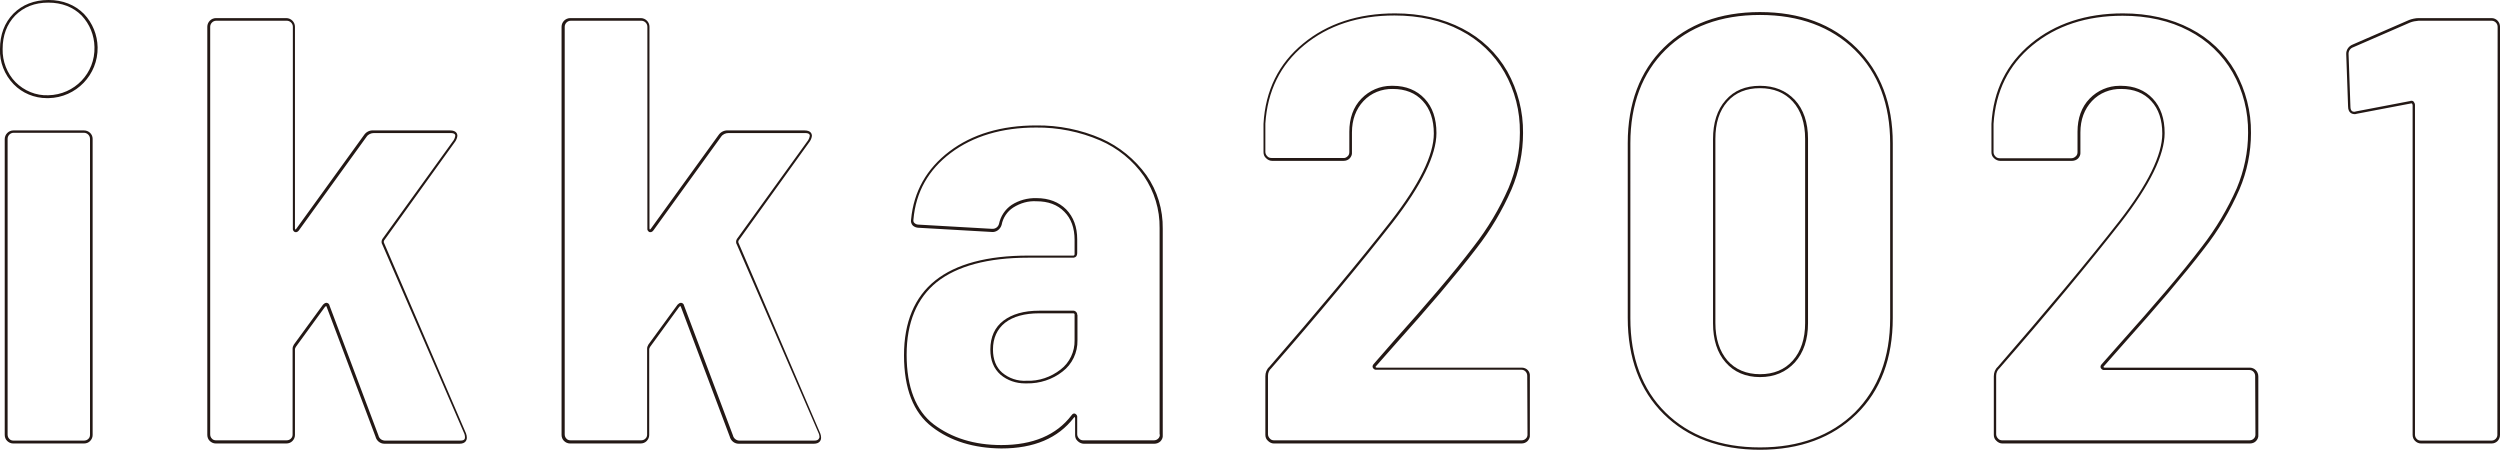 <svg version="1.1" id="レイヤー_1" xmlns="http://www.w3.org/2000/svg" x="0" y="0" viewBox="0 0 952.7 171.4" xml:space="preserve"><style>.st0{fill:none}.st1{fill:#231815}</style><path class="st0" d="M409.5 129.8v-9.9c0-.3-.3-.4-.5-.4h-13c-5.5 0-9.9 1.2-13 3.6-3.1 2.3-4.6 5.8-4.6 10.2 0 3.8 1.2 6.8 3.5 8.8 2.6 2.2 5.9 3.2 9.3 3.1 4.7.1 9.3-1.4 13-4.3 3.5-2.7 5.5-6.8 5.3-11.1zm-97.6 35.6l-31.3-72.2c-.4-.6-.4-1.4 0-2.1l27.2-37.7c.3-.5.5-1 .6-1.6 0-.3 0-1.1-1.8-1.1h-29.2c-1.1 0-2.2.5-2.8 1.4l-25.8 35.7c-.6.9-1.3.7-1.6.6-.5-.3-.8-.9-.7-1.4V10.2c0-1.2-1-2.3-2.3-2.3h-26.9c-1.2 0-2.3 1-2.3 2.3v155.5c0 .6.2 1.2.6 1.6.4.4 1 .7 1.6.7v.5-.5h26.9c.6 0 1.2-.2 1.6-.6.4-.4.7-1 .7-1.6V133c.1-.6.2-1.1.5-1.6l11.1-15.2c.3-.4.8-.6 1.3-.7h.1c.6.1 1 .5 1.1 1.1l18.6 49.4c.3 1.3 1.5 2.1 2.7 2h28.3c1.6 0 1.8-.7 1.8-1.3.3-.6.2-1 0-1.3zM177 166.6c0-.4 0-.8-.2-1.2l-31.3-72.2c-.4-.6-.4-1.4 0-2.1l27.2-37.7c.3-.5.5-1 .6-1.6 0-.3 0-1.1-1.8-1.1h-29.2c-1.1 0-2.2.5-2.8 1.4l-25.8 35.7c-.6.9-1.3.7-1.6.6-.5-.3-.8-.9-.7-1.4V10.2c0-1.2-1-2.3-2.3-2.3H82.3c-1.2 0-2.3 1-2.3 2.3v155.5c0 .6.2 1.2.6 1.6.4.4 1 .7 1.6.7v.5-.5h26.9c.6 0 1.2-.2 1.6-.6.4-.4.7-1 .7-1.6V133c.1-.6.2-1.1.5-1.6l11.1-15.2c.3-.4.8-.6 1.3-.7h.1c.6.1 1 .5 1.1 1.1l18.6 49.4c.3 1.3 1.5 2.1 2.7 2h28.3c1.7-.1 1.9-.8 1.9-1.4zm402.9-25.5h-55.2c-.5.1-1.1-.2-1.4-.7-.3-.5-.1-1.2.3-1.5l8.2-9.4c5.4-6 10.8-12.2 16.1-18.4 5.3-6.2 10-12 13.8-17 5.3-6.9 9.8-14.4 13.3-22.3 2.8-6.7 4.3-13.8 4.3-21.1.1-8-1.9-16-5.9-23-3.9-6.8-9.7-12.3-16.7-15.9-7.2-3.8-15.7-5.7-25.2-5.7-13.8 0-25.3 3.8-34.4 11.3-9 7.5-14 17.5-14.8 29.9v10.8c0 .6.2 1.2.7 1.6.4.4 1 .7 1.6.7H512c.6 0 1.2-.2 1.6-.6.4-.4.7-1 .7-1.6v-7.6c0-5.2 1.6-9.4 4.6-12.6 3-3.1 7.1-4.9 11.4-4.9h.6c5 0 9.1 1.6 12.1 4.9 3 3.2 4.5 7.6 4.5 13.1 0 8.4-5.6 19.8-16.7 34.1-12.2 15.6-27.8 34.2-46.2 55.5-.8.8-1.3 1.8-1.3 2.9v22.3c0 .6.2 1.2.7 1.6.4.4 1 .7 1.6.7h94.3c.6 0 1.2-.2 1.6-.6.4-.4.7-1 .7-1.6v-22.3c-.1-1.6-1.1-2.6-2.3-2.6z"/><path class="st0" d="M419.3 53.7c-7.6-3.4-16.1-5-24.4-4.9-13 0-23.9 3.3-32.5 9.7-8.5 6.4-13.3 14.9-14.2 25.3-.1.6 0 1.1.4 1.4.5.4 1 .6 1.6.6l27.9 1.6c1.3.1 2.4-.7 2.7-1.9.6-2.9 2.3-5.5 4.8-7.2 2.8-1.8 6.1-2.7 9.5-2.6 4.7 0 8.5 1.4 11.3 4.3 2.8 2.8 4.2 6.7 4.2 11.4v5.3c.1.3 0 .7-.3 1.1-.2.3-.6.5-1 .6H392c-15.5 0-27.2 3.1-34.9 9.3-7.7 6.1-11.5 15.4-11.5 27.7 0 12.4 3.5 21.3 10.3 26.5 6.9 5.3 15.5 7.9 25.8 7.9 12 0 21-3.8 26.7-11.3.6-.9 1.2-.8 1.5-.6.5.3.8.9.7 1.4v6.4c0 .6.2 1.2.7 1.6.4.4 1 .7 1.6.7h26.9c.6 0 1.2-.2 1.6-.6.4-.4.7-1 .7-1.6V87.2c.1-7.1-2-14-6-19.8-4.4-6-10.1-10.7-16.8-13.7zm-14.5 88c-3.9 3-8.7 4.6-13.6 4.5h-.7c-3.4 0-6.7-1.2-9.3-3.3-2.6-2.2-3.9-5.5-3.9-9.6 0-4.7 1.7-8.4 5-11 3.3-2.5 7.9-3.8 13.6-3.8h12.9c.8-.1 1.5.5 1.6 1.3v10c.3 4.6-1.9 9.1-5.6 11.9zM36.1 17.9c-.1-4.5-1.8-8.8-4.9-12C27.9 2.7 23.7 1 18.5 1 13.2 1 9 2.7 5.8 5.9 2.6 9.2 1 13.5 1 18.7.9 23.4 2.7 28 5.9 31.3c3.3 3.3 7.8 5.2 12.5 5 10-.2 17.9-8.4 17.7-18.4zM32 50.7H5.1c-1.2 0-2.3 1-2.3 2.3v112.7c0 .6.2 1.2.6 1.6.4.4 1 .7 1.6.7v.5-.5h27c.6 0 1.2-.2 1.6-.6.4-.4.7-1 .7-1.6V52.9c0-1.2-1-2.2-2.3-2.2zM670.7 5.6c-15 0-27.1 4.5-36 13.3s-13.4 20.8-13.4 35.6v66.7c0 15 4.5 27 13.4 35.9 8.9 8.8 21 13.3 36 13.3s27.1-4.5 36.1-13.3 13.5-20.9 13.5-35.9V54.6c0-14.8-4.6-26.8-13.5-35.6-9-8.9-21.1-13.4-36.1-13.4zm18.2 117.5c0 6.2-1.7 11.3-5 14.9-3.3 3.7-7.8 5.6-13.3 5.6s-9.9-1.9-13.1-5.6c-3.2-3.7-4.8-8.7-4.8-14.9V52.9c0-6.2 1.6-11.2 4.8-14.8s7.6-5.5 13.1-5.5 9.9 1.8 13.2 5.5c3.3 3.6 5 8.6 5 14.8l.1 70.2zm168.4 18h-55.2c-.5.1-1.1-.2-1.4-.7-.3-.5-.1-1.2.3-1.5l8.3-9.4c5.4-6 10.8-12.1 16.1-18.4 5.3-6.2 10-12 13.8-17 5.3-6.9 9.8-14.4 13.3-22.3 2.8-6.7 4.3-13.8 4.3-21.1.1-8-1.9-16-5.9-23-3.9-6.8-9.7-12.3-16.7-15.9C827 8 818.5 6.1 809 6.1c-13.8 0-25.3 3.8-34.4 11.3-9 7.5-14 17.5-14.8 29.9v10.8c0 .6.2 1.2.7 1.6.4.4 1 .7 1.6.7h27.4c.6 0 1.1-.2 1.6-.7.4-.4.7-1 .7-1.6v-7.6c0-5.2 1.6-9.4 4.6-12.6 3-3.1 7.1-4.9 11.4-4.9h.6c5 0 9.1 1.6 12.1 4.9 3 3.2 4.5 7.6 4.5 13.1 0 8.4-5.6 19.8-16.7 34.1-12.2 15.6-27.8 34.3-46.2 55.5-.8.8-1.3 1.8-1.3 2.9v22.3c0 .6.2 1.2.7 1.6.4.4 1 .7 1.6.7h94.3c.6 0 1.2-.2 1.6-.6.4-.4.7-1 .7-1.6v-22.3c-.2-1.5-1.2-2.5-2.4-2.5zM949.5 7.9h-27.8c-1.1 0-2.2.2-3.3.7L896.8 18c-1.1.4-1.8 1.5-1.8 2.7l.7 19.8c0 1.8.8 2 1.5 2l.9-.2 20.4-3.9c.1-.1.3-.1.4-.1.4 0 .7.2 1 .5.2.3.4.7.4 1.1v125.6c0 .6.2 1.2.6 1.6.4.4 1 .7 1.6.7h27c1.2 0 2.2-1 2.2-2.2V10.2c0-1.3-1-2.3-2.2-2.3z"/><path class="st0" d="M670.7 33.7c-5.2 0-9.4 1.7-12.4 5.1-3 3.4-4.6 8.2-4.6 14.2v70.2c0 6 1.5 10.8 4.6 14.3 3 3.5 7.2 5.2 12.4 5.2s9.4-1.8 12.5-5.2c3.1-3.5 4.7-8.3 4.7-14.3V52.9c0-6-1.6-10.7-4.7-14.2-3.1-3.3-7.3-5-12.5-5z"/><path class="st1" d="M281.5 92.7c-.2-.3-.2-.8 0-1.1l27.1-37.7c.4-.6.7-1.3.8-2.1 0-.8-.4-2.1-2.8-2.1h-29.2c-1.4-.1-2.8.6-3.6 1.8L248 87.2l-.3.3c-.1-.1-.2-.2-.2-.5V10.2c0-1.8-1.5-3.3-3.3-3.3h-26.9c-1.8 0-3.3 1.5-3.3 3.3v155.5c0 .9.3 1.7.9 2.3.6.6 1.4 1 2.3 1h26.9c.9 0 1.7-.3 2.3-.9s1-1.4 1-2.3v-32.6c0-.4.2-.8.4-1.1l11-15.1c.1-.2.3-.3.5-.3.1 0 .2.1.2.2v.1l18.6 49.4c.4 1.6 1.8 2.7 3.4 2.7h28.6c2.4 0 2.8-1.5 2.8-2.3 0-.5-.1-1.1-.3-1.6l-31.1-72.5zm28.8 75.2H282c-1.2.1-2.4-.7-2.7-2l-18.6-49.4c-.1-.6-.5-1-1.1-1.1h-.1c-.5 0-.9.3-1.3.7l-11.1 15.2c-.3.5-.5 1-.5 1.6v32.7c0 .6-.2 1.2-.7 1.6-.4.4-1 .6-1.6.6h-26.9v.5-.5c-.6 0-1.2-.2-1.6-.7-.4-.4-.6-1-.6-1.6V10.2c0-1.2 1-2.3 2.3-2.3h26.9c1.2 0 2.3 1 2.3 2.3V87c-.1.6.2 1.1.7 1.4.3.1.9.3 1.6-.6l25.8-35.7c.6-.9 1.7-1.4 2.8-1.4h29.2c1.8 0 1.8.8 1.8 1.1-.1.6-.3 1.1-.6 1.6l-27.2 37.7c-.4.7-.4 1.5 0 2.1l31.3 72.2c.1.4.2.8.2 1.2-.2.6-.4 1.3-2 1.3zM18.5 0c-.1 0-.1 0 0 0C13 0 8.5 1.8 5.1 5.2 1.7 8.7 0 13.2 0 18.7c-.2 4.9 1.7 9.8 5.2 13.4 3.3 3.4 7.9 5.3 12.7 5.3h.6C29 37.2 37.4 28.5 37.2 18c-.1-4.7-1.9-9.2-5.2-12.7C28.5 1.8 23.9 0 18.5 0zm-.1 36.3c-4.7.2-9.2-1.7-12.5-5C2.7 28 .9 23.4 1 18.7c0-5.2 1.6-9.5 4.8-12.8C9 2.7 13.2 1 18.4 1c5.2 0 9.5 1.7 12.7 4.9 3.1 3.3 4.8 7.5 4.9 12 .3 10-7.6 18.2-17.6 18.4zm128 56.4c-.2-.3-.2-.8 0-1.1l27.1-37.7c.4-.6.7-1.3.8-2.1 0-.8-.4-2.1-2.8-2.1h-29.2c-1.5-.1-2.8.6-3.6 1.8l-25.8 35.7-.3.3c-.1-.1-.2-.2-.2-.5V10.2c0-1.8-1.5-3.3-3.3-3.3H82.3c-1.8 0-3.3 1.5-3.3 3.3v155.5c0 .9.3 1.7.9 2.3s1.4 1 2.3 1h26.9c.9 0 1.7-.3 2.3-.9s1-1.4 1-2.3v-32.6c0-.4.2-.8.4-1.1l11-15.1c.1-.2.3-.3.5-.3.1 0 .2.1.2.2v.1l18.6 49.4c.4 1.6 1.8 2.7 3.4 2.7h28.6c2.4 0 2.8-1.5 2.8-2.3 0-.5-.1-1.1-.3-1.6l-31.2-72.5zm-2.2 73.2l-18.6-49.4c-.1-.6-.5-1-1.1-1.1h-.1c-.5 0-.9.3-1.3.7L112 131.3c-.3.5-.5 1-.5 1.6v32.7c0 .6-.2 1.2-.7 1.6-.4.4-1 .6-1.6.6H82.3v.5-.5c-.6 0-1.2-.2-1.6-.7-.4-.4-.6-1-.6-1.6V10.2c0-1.2 1-2.3 2.3-2.3h26.9c1.2 0 2.3 1 2.3 2.3V87c-.1.6.2 1.1.7 1.4.3.1.9.3 1.6-.6l25.8-35.7c.6-.9 1.7-1.4 2.8-1.4h29.2c1.8 0 1.8.8 1.8 1.1-.1.6-.3 1.1-.6 1.6l-27.2 37.7c-.4.7-.4 1.5 0 2.1l31.3 72.2c.1.4.2.8.2 1.2 0 .7-.2 1.3-1.8 1.3h-28.3c-1.5.1-2.6-.7-2.9-2zM32 49.7H5.1c-1.8 0-3.3 1.5-3.3 3.3v112.7c0 .9.3 1.7.9 2.3s1.4 1 2.3 1h27c.9 0 1.7-.3 2.3-.9.6-.6 1-1.4 1-2.3V52.9c0-1.8-1.5-3.2-3.3-3.2zm2.3 116c0 .6-.2 1.2-.7 1.6-.4.4-1 .6-1.6.6H5.1v.5-.5c-.6 0-1.2-.2-1.6-.7-.4-.4-.6-1-.6-1.6V52.9c0-1.2 1-2.3 2.3-2.3H32c1.2 0 2.3 1 2.3 2.3v112.8zm545.6-25.6h-55.3c-.2 0-.3-.1-.4-.2 0-.1 0-.2.1-.3 0 0 .1 0 .1-.1l8.3-9.4c5.4-6 10.8-12.2 16.1-18.4 5.3-6.3 10-12 13.8-17 5.4-6.9 9.9-14.5 13.4-22.5 2.9-6.8 4.4-14.1 4.4-21.5.1-8.2-2-16.3-6-23.5-4-7-9.9-12.6-17.1-16.3-7.3-3.8-16-5.8-25.7-5.8-14 0-25.8 3.9-35 11.5-9.3 7.6-14.4 17.9-15.1 30.6V58c0 .9.3 1.7 1 2.3.6.6 1.4 1 2.3 1H512c.9 0 1.7-.3 2.3-.9.6-.6 1-1.5.9-2.3v-7.6c0-4.9 1.5-8.9 4.4-12s7-4.7 11.2-4.6c4.7 0 8.6 1.5 11.4 4.6 2.8 3 4.2 7.2 4.2 12.4 0 8.1-5.5 19.4-16.5 33.5-12.2 15.6-27.8 34.2-46.2 55.4-1 .9-1.5 2.2-1.5 3.6v22.3c0 .9.3 1.7 1 2.3.6.6 1.4 1 2.2 1h94.4c.9 0 1.7-.3 2.3-.9.6-.6 1-1.5.9-2.3v-22.3c.2-2-1.3-3.4-3.1-3.4zm2.2 25.5c0 .6-.2 1.2-.7 1.6-.4.4-1 .6-1.6.6h-94.3c-.6 0-1.2-.2-1.6-.7-.4-.4-.7-1-.7-1.6v-22.3c0-1.1.4-2.1 1.3-2.9 18.5-21.2 34-39.9 46.2-55.5 11.1-14.3 16.7-25.8 16.7-34.1 0-5.5-1.5-9.9-4.5-13.1-3-3.2-7.1-4.9-12.1-4.9h-.6c-4.3 0-8.4 1.8-11.4 4.9-3.1 3.2-4.6 7.5-4.6 12.6V58c0 .6-.2 1.2-.7 1.6-.4.4-1 .7-1.6.6h-27.4c-.6 0-1.2-.2-1.6-.7-.4-.4-.7-1-.7-1.6V47.1c.8-12.4 5.7-22.4 14.8-29.9 9.1-7.5 20.6-11.3 34.4-11.3 9.5 0 18 1.9 25.2 5.7 7 3.6 12.8 9.1 16.7 15.9 4 7 6 14.9 5.9 23 0 7.3-1.5 14.4-4.3 21.1-3.5 8-8 15.5-13.3 22.3-3.8 5-8.5 10.8-13.8 17s-10.7 12.4-16.1 18.4l-8.2 9.4c-.4.4-.6 1-.3 1.5s.8.8 1.4.7h55.2c1.2 0 2.2 1 2.2 2.3l.1 22.4zm275.2-25.5H802c-.2 0-.3-.1-.4-.2 0-.1 0-.2.1-.3 0 0 .1 0 .1-.1l8.3-9.4c5.4-6 10.8-12.2 16.1-18.4 5.3-6.3 10-12 13.8-17 5.4-6.9 9.9-14.5 13.4-22.5 2.9-6.8 4.4-14.1 4.4-21.5.1-8.2-2-16.3-6-23.5-4-7-9.9-12.6-17.1-16.3-7.3-3.8-16-5.8-25.7-5.8-14 0-25.8 3.9-35 11.5-9.3 7.7-14.4 17.9-15.1 30.6V58c0 .9.3 1.7 1 2.3.6.6 1.5 1 2.3 1h27.4c.8 0 1.7-.3 2.3-.9.6-.6 1-1.5.9-2.3v-7.6c0-4.9 1.5-8.9 4.4-12s7-4.7 11.2-4.6c4.7 0 8.6 1.5 11.4 4.6 2.8 3 4.2 7.2 4.2 12.4 0 8.1-5.5 19.4-16.5 33.5-12.2 15.6-27.8 34.2-46.2 55.4-1 .9-1.5 2.2-1.5 3.6v22.3c0 .9.3 1.7 1 2.3.6.6 1.4 1 2.2 1h94.4c.9 0 1.7-.3 2.3-.9.6-.6 1-1.5.9-2.3v-22.3c0-2-1.5-3.4-3.3-3.4zm2.2 25.5c0 .6-.2 1.2-.7 1.6-.4.4-1 .6-1.6.6H763c-.6 0-1.2-.2-1.6-.7-.4-.4-.7-1-.7-1.6v-22.3c0-1.1.4-2.1 1.3-2.9 18.5-21.2 34-39.9 46.2-55.5 11.1-14.3 16.7-25.8 16.7-34.1 0-5.5-1.5-9.9-4.5-13.1-3-3.2-7.1-4.9-12.1-4.9h-.6c-4.3 0-8.4 1.8-11.4 4.9-3.1 3.2-4.6 7.5-4.6 12.6V58c0 .6-.2 1.2-.7 1.6-.4.4-1 .7-1.6.7H762c-.5 0-1.2-.2-1.6-.7-.4-.4-.7-1-.7-1.6V47.2c.8-12.4 5.7-22.4 14.8-29.9S795.1 6 808.9 6c9.5 0 18 1.9 25.2 5.7 7 3.6 12.8 9.1 16.7 15.9 4 7 6 14.9 5.9 23 0 7.3-1.5 14.4-4.3 21.1-3.5 7.9-8 15.5-13.3 22.3-3.8 5-8.5 10.8-13.8 17s-10.7 12.4-16.1 18.4l-8.3 9.4c-.4.4-.6 1-.3 1.5s.8.8 1.4.7h55.2c1.2 0 2.2 1 2.2 2.3l.1 22.3zM670.7 4.6c-15.2 0-27.6 4.6-36.7 13.6-9.1 9-13.7 21.3-13.7 36.3v66.7c0 15.2 4.6 27.6 13.7 36.6s21.4 13.6 36.7 13.6c15.2 0 27.6-4.6 36.8-13.6s13.8-21.3 13.8-36.6V54.6c0-15.1-4.7-27.3-13.8-36.3-9.2-9.1-21.6-13.7-36.8-13.7zm49.6 116.7c0 15-4.6 27-13.5 35.9-9 8.8-21.1 13.3-36.1 13.3s-27.1-4.5-36-13.3-13.4-20.9-13.4-35.9V54.6c0-14.8 4.5-26.8 13.4-35.6s21-13.3 36-13.3 27.1 4.5 36.1 13.3 13.5 20.8 13.5 35.6v66.7zM949.5 6.9h-27.8c-1.2 0-2.5.3-3.6.7L896.5 17c-1.5.6-2.5 2.1-2.4 3.7l.7 19.8c0 2.6 1.6 3 2.6 3h.1l.9-.2 20.5-3.9h.1c.1 0 .1 0 .2.1.1.2.2.4.2.6v125.6c0 .9.3 1.7.9 2.3.6.6 1.4 1 2.3 1h26.9c1.8 0 3.2-1.4 3.2-3.3V10.2c0-1.8-1.4-3.3-3.2-3.3zm2.2 158.8c0 1.2-1 2.2-2.2 2.2h-27c-.6 0-1.2-.2-1.6-.7-.4-.4-.6-1-.6-1.6V40c0-.4-.2-.9-.4-1.1-.2-.4-.6-.5-1-.5-.1 0-.3 0-.4.1l-20.4 3.9-.9.2c-.7 0-1.5-.3-1.5-2l-.7-19.9c-.1-1.2.6-2.3 1.8-2.7l21.6-9.4c1-.4 2.1-.6 3.3-.7h27.8c1.2 0 2.3 1 2.3 2.3l-.1 155.5zm-532-112.9c-7.8-3.4-16.3-5.1-24.8-5-13.2 0-24.4 3.3-33.1 9.9S348.2 73 347.2 83.6c-.2.9.1 1.8.7 2.4.6.5 1.4.8 2.2.8l27.8 1.6c1.7.2 3.3-1 3.8-2.7.5-2.7 2.1-5.1 4.4-6.6 2.7-1.7 5.7-2.6 8.9-2.4 4.4 0 8 1.3 10.6 4 2.6 2.6 3.9 6.2 3.9 10.7v5.4c0 .1 0 .3-.1.4s-.2.2-.3.2h-17.2c-15.7 0-27.6 3.2-35.5 9.5s-11.9 15.9-11.9 28.5c0 12.7 3.6 21.9 10.7 27.3 7 5.4 15.9 8.1 26.4 8.2 12.4 0 21.6-3.9 27.6-11.7.2-.3.3-.3.3-.3.1.1.2.3.2.5v6.4c0 .9.3 1.7 1 2.3.6.6 1.5 1 2.3 1h26.9c.8 0 1.7-.3 2.3-.9.6-.6 1-1.5.9-2.3V87.2c.1-7.3-2-14.4-6.2-20.4-4.4-6.1-10.4-11-17.2-14zM442 165.6c0 .6-.2 1.2-.7 1.6-.4.4-1 .6-1.6.6h-26.9c-.6 0-1.2-.2-1.6-.7-.4-.4-.7-1-.7-1.6v-6.4c.1-.6-.2-1.1-.7-1.4-.3-.2-.9-.3-1.5.6-5.7 7.5-14.7 11.3-26.7 11.3-10.3 0-18.9-2.7-25.8-7.9-6.8-5.2-10.3-14.2-10.3-26.5s3.9-21.6 11.5-27.7c7.7-6.1 19.4-9.3 34.9-9.3h17.3c.4-.1.8-.3 1-.6.2-.3.3-.7.3-1.1v-5.3c0-4.7-1.4-8.5-4.2-11.4-2.8-2.8-6.6-4.3-11.3-4.3-3.4-.1-6.7.8-9.5 2.6-2.5 1.7-4.2 4.3-4.8 7.2-.3 1.2-1.4 2-2.7 1.9l-27.9-1.6c-.6 0-1.2-.2-1.6-.6-.4-.3-.5-.8-.4-1.4.9-10.4 5.7-18.9 14.2-25.3s19.5-9.7 32.5-9.7c8.3-.1 16.8 1.6 24.4 4.9 6.7 2.9 12.5 7.6 16.7 13.6 4 5.9 6.1 12.7 6 19.8v78.7h.1z"/><path class="st1" d="M410.5 119.7c-.1-.8-.9-1.4-1.6-1.3H396c-5.8 0-10.3 1.3-13.6 3.8-3.3 2.5-5 6.2-5 11 0 4.1 1.3 7.3 3.9 9.6 2.6 2.2 5.9 3.3 9.3 3.3h.7c4.9.1 9.8-1.5 13.6-4.5 3.7-2.8 5.8-7.3 5.7-11.9v-9.6c-.1-.1-.1-.2-.1-.4zm-19.3 25.4c-3.4.2-6.7-.9-9.3-3.1-2.3-2-3.5-5-3.5-8.8 0-4.4 1.6-7.8 4.6-10.2 3.1-2.4 7.5-3.6 13-3.6h13c.3 0 .5.2.5.4v9.9c.1 4.3-1.9 8.5-5.3 11.1-3.7 2.9-8.3 4.5-13 4.3zM670.7 32.7c-5.5 0-9.9 1.8-13.1 5.5-3.2 3.6-4.8 8.6-4.8 14.8v70.2c0 6.2 1.6 11.3 4.8 14.9 3.2 3.7 7.7 5.6 13.1 5.6 5.5 0 9.9-1.9 13.3-5.6 3.3-3.7 5-8.7 5-14.9V52.9c0-6.2-1.7-11.2-5-14.8-3.4-3.6-7.8-5.4-13.3-5.4zm17.2 90.4c0 6-1.6 10.8-4.7 14.3s-7.3 5.2-12.5 5.2-9.4-1.8-12.4-5.2c-3-3.5-4.6-8.3-4.6-14.3V52.9c0-6 1.5-10.7 4.6-14.2 3-3.4 7.2-5.1 12.4-5.1s9.4 1.7 12.5 5.1c3.1 3.4 4.7 8.2 4.7 14.2v70.2z"/></svg>